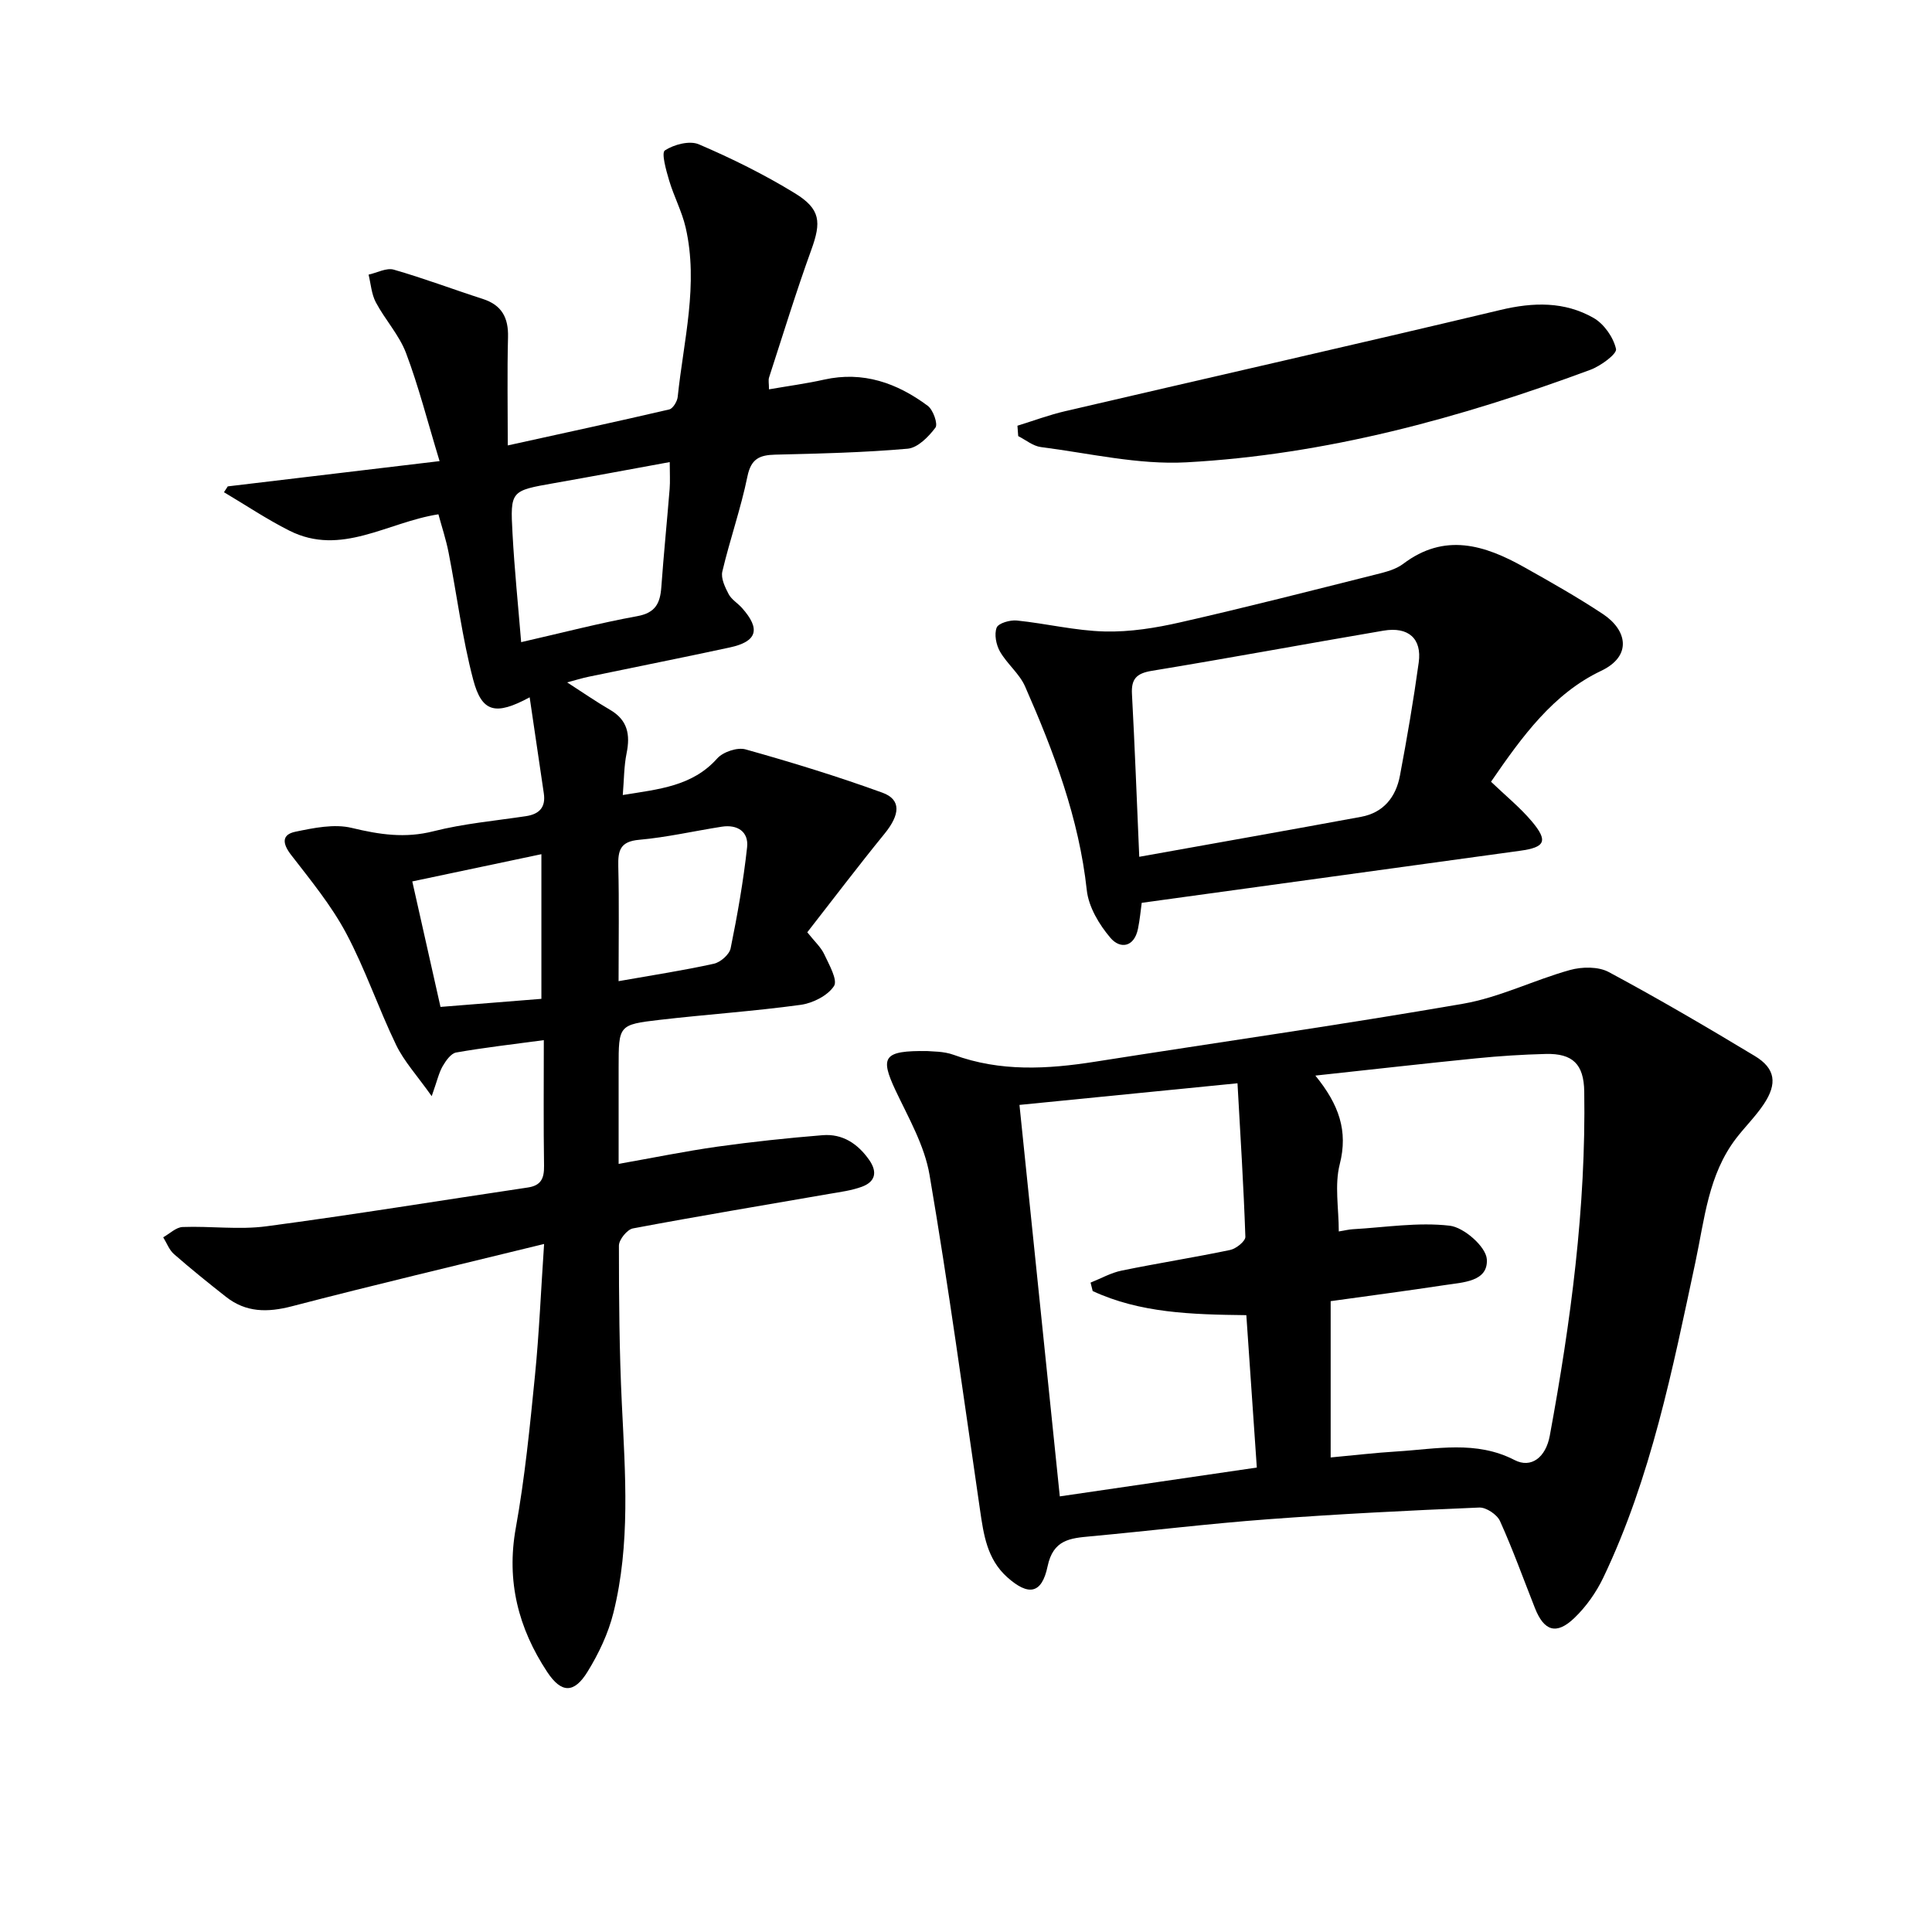 <svg enable-background="new 0 0 400 400" viewBox="0 0 400 400" xmlns="http://www.w3.org/2000/svg"><path d="m112.65 257.55c-18.13 4.44-35.22 8.47-52.21 12.9-5.05 1.31-9.51 1.31-13.66-1.96-3.65-2.87-7.27-5.79-10.77-8.85-.99-.87-1.49-2.3-2.22-3.47 1.34-.75 2.66-2.08 4.02-2.13 5.78-.22 11.67.61 17.35-.15 18.08-2.4 36.08-5.35 54.12-8.03 2.75-.41 3.39-1.9 3.36-4.46-.13-8.45-.05-16.9-.05-26.05-6.53.88-12.37 1.54-18.15 2.56-1.08.19-2.13 1.7-2.79 2.83-.78 1.35-1.12 2.96-2.27 6.21-3.05-4.31-5.73-7.21-7.37-10.61-3.68-7.62-6.39-15.72-10.36-23.16-3.09-5.78-7.35-10.96-11.38-16.18-1.8-2.33-2.01-4.2.89-4.8 3.81-.79 8.04-1.67 11.67-.79 5.72 1.38 11.04 2.19 16.92.69 6.24-1.58 12.74-2.16 19.13-3.12 2.8-.42 4.14-1.85 3.71-4.73-.95-6.47-1.9-12.94-2.93-19.88-7.1 3.84-9.9 3.11-11.69-3.65-2.27-8.61-3.37-17.53-5.09-26.3-.53-2.71-1.41-5.35-2.11-7.94-10.62 1.65-20.13 8.78-30.85 3.39-4.67-2.35-9.04-5.29-13.55-7.96.26-.4.53-.81.79-1.21 14.49-1.73 28.98-3.46 43.85-5.23-2.52-8.28-4.34-15.48-6.95-22.39-1.42-3.74-4.34-6.89-6.25-10.49-.9-1.7-1.03-3.81-1.5-5.73 1.75-.38 3.7-1.47 5.22-1.03 6.21 1.78 12.27 4.08 18.42 6.06 3.95 1.27 5.34 3.9 5.23 7.94-.19 7.29-.05 14.59-.05 22.39 11.48-2.53 22.48-4.9 33.43-7.45.76-.18 1.65-1.65 1.75-2.59 1.21-11.67 4.36-23.28 1.64-35.1-.77-3.32-2.43-6.42-3.41-9.71-.62-2.09-1.65-5.73-.88-6.23 1.88-1.23 5.12-2.08 7.03-1.26 6.82 2.92 13.53 6.24 19.85 10.11 5.4 3.3 5.51 6 3.43 11.74-3.16 8.72-5.87 17.59-8.74 26.41-.19.57-.02 1.25-.02 2.47 4.01-.7 7.74-1.19 11.39-2.01 8.1-1.81 15.13.7 21.48 5.42 1.12.83 2.15 3.77 1.59 4.52-1.42 1.89-3.66 4.17-5.75 4.36-9.1.8-18.26 1.01-27.41 1.23-3.23.08-5.01.83-5.76 4.5-1.36 6.64-3.64 13.09-5.2 19.7-.33 1.4.56 3.25 1.31 4.68.59 1.12 1.88 1.87 2.76 2.86 3.9 4.37 3.16 6.96-2.53 8.18-9.72 2.1-19.48 4.03-29.21 6.06-1.43.3-2.83.74-4.46 1.17 3.15 2.03 5.95 3.97 8.9 5.69 3.64 2.12 4.19 5.14 3.41 8.98-.55 2.7-.53 5.52-.79 8.65 7.5-1.22 14.4-1.8 19.55-7.57 1.21-1.36 4.17-2.35 5.86-1.88 9.54 2.67 19.04 5.59 28.35 8.97 3.94 1.43 3.65 4.55.43 8.5-5.44 6.67-10.64 13.55-15.99 20.4 1.54 1.94 2.84 3.1 3.51 4.55 1 2.15 2.83 5.33 2.02 6.58-1.3 1.99-4.38 3.54-6.89 3.89-9.69 1.33-19.47 1.98-29.2 3.11-8.52.99-8.5 1.12-8.5 9.85v19.97c7.21-1.27 13.81-2.63 20.47-3.57 7.22-1.01 14.48-1.78 21.75-2.37 4.14-.34 7.3 1.76 9.66 5.13 1.75 2.51 1.27 4.51-1.51 5.54-2.15.79-4.49 1.09-6.77 1.48-13.55 2.36-27.12 4.6-40.64 7.15-1.19.22-2.9 2.33-2.9 3.57 0 10.95.08 21.9.61 32.83.7 14.47 1.79 28.96-1.75 43.19-1.06 4.26-3.04 8.44-5.36 12.2-2.78 4.51-5.41 4.49-8.35.04-5.96-9.03-8.49-18.78-6.5-29.81 1.88-10.42 2.92-21.02 3.97-31.57.87-8.75 1.23-17.52 1.89-27.23zm-4.75-124.6c8.52-1.94 16.22-3.96 24.04-5.38 3.79-.69 4.74-2.7 4.98-6.01.49-6.78 1.17-13.54 1.72-20.32.13-1.59.02-3.21.02-5.57-8.38 1.53-16.16 2.99-23.95 4.36-8.95 1.58-9.09 1.55-8.6 10.41.4 7.42 1.16 14.81 1.79 22.51zm20.17 70.19c7.18-1.27 13.5-2.23 19.73-3.61 1.37-.3 3.21-1.91 3.47-3.19 1.41-6.93 2.64-13.91 3.41-20.93.35-3.21-2-4.76-5.25-4.25-5.7.89-11.37 2.2-17.1 2.71-3.95.35-4.4 2.22-4.32 5.5.19 7.56.06 15.13.06 23.77zm-42.71-20.65c1.93 8.59 3.84 17.09 5.84 25.98 6.77-.54 13.92-1.11 20.89-1.67 0-10.39 0-20.22 0-29.95-9.3 1.96-18.14 3.82-26.73 5.64z"/><path d="m191.98 217.61c.88.11 3.33 0 5.46.78 9.66 3.54 19.42 2.98 29.31 1.42 25.39-4 50.85-7.61 76.18-12 7.55-1.31 14.67-4.91 22.12-6.98 2.48-.69 5.86-.74 8.02.42 10.24 5.49 20.28 11.38 30.24 17.38 4.28 2.58 4.73 5.72 1.82 10.04-1.66 2.47-3.82 4.6-5.65 6.97-5.82 7.58-6.56 16.76-8.47 25.7-4.74 22.2-9.17 44.54-19.04 65.24-1.47 3.08-3.57 6.07-6.03 8.42-3.71 3.55-6.27 2.7-8.15-2.07-2.38-6.02-4.57-12.12-7.23-18.01-.61-1.35-2.86-2.86-4.29-2.8-14.61.61-29.22 1.34-43.8 2.43-12.25.91-24.45 2.4-36.68 3.53-4.22.39-7.74.67-8.9 6.22-1.21 5.77-3.99 6.14-8.35 2.25-4.19-3.75-4.89-8.82-5.64-13.96-3.37-23.13-6.52-46.31-10.45-69.35-1.03-6.06-4.35-11.8-7.04-17.49-3.24-6.92-2.55-8.26 6.57-8.14zm80.35 5.08c4.89 5.99 6.81 11.45 5.05 18.35-1.1 4.31-.2 9.12-.2 13.92 1.26-.21 2.07-.41 2.88-.46 6.71-.38 13.52-1.5 20.1-.73 2.93.34 7.49 4.34 7.67 6.93.32 4.68-4.98 4.79-8.68 5.36-7.83 1.19-15.68 2.22-23.65 3.33v32.36c4.78-.44 9.22-.97 13.67-1.24 8.2-.5 16.43-2.34 24.41 1.78 3.43 1.77 6.46-.54 7.29-5.06 4.34-23.55 7.51-47.23 7.13-71.26-.09-5.61-2.36-7.9-7.97-7.76-4.81.12-9.63.43-14.42.91-10.72 1.07-21.41 2.29-33.28 3.57zm-46.1 44.61c-.15-.58-.29-1.17-.44-1.75 2.15-.85 4.22-2.04 6.45-2.49 7.46-1.53 15-2.71 22.46-4.27 1.23-.26 3.17-1.82 3.14-2.72-.36-10.53-1.03-21.05-1.63-31.79-15.83 1.57-30.29 3.01-45.14 4.48 2.81 27.33 5.58 54.17 8.35 81.05 13.14-1.92 26.64-3.9 40.79-5.97-.72-10.44-1.44-20.93-2.17-31.55-11.43-.13-22-.45-31.81-4.99z"/><path d="m308.7 161.85c3.01 2.89 6 5.31 8.44 8.2 3.44 4.09 2.77 5.38-2.42 6.09-25.98 3.56-51.95 7.15-78.34 10.78-.21 1.52-.38 3.46-.77 5.36-.78 3.86-3.69 4.25-5.69 1.91-2.34-2.74-4.53-6.4-4.91-9.87-1.62-14.92-6.83-28.67-12.78-42.2-1.17-2.66-3.73-4.66-5.2-7.23-.79-1.39-1.22-3.57-.68-4.95.36-.92 2.77-1.61 4.17-1.47 6.09.62 12.13 2.12 18.21 2.27 5.21.13 10.56-.73 15.67-1.9 13.57-3.08 27.06-6.54 40.56-9.93 1.92-.48 4.02-1.01 5.54-2.16 8.6-6.52 16.88-3.92 25.07.68 5.51 3.09 11.02 6.21 16.28 9.69 5.03 3.32 6.13 8.7-.37 11.78-9.87 4.7-16.28 13.48-22.78 22.95zm-72.83 15.54c16.06-2.88 31.02-5.52 45.95-8.28 4.64-.86 7.19-4.11 8.02-8.51 1.47-7.78 2.81-15.59 3.89-23.43.69-4.96-2.14-7.47-7.29-6.6-16.01 2.72-31.97 5.69-47.99 8.32-3.15.52-4.26 1.68-4.09 4.79.58 10.73.98 21.48 1.51 33.71z"/><path d="m210.65 88.14c3.3-1.02 6.56-2.24 9.92-3.02 30.03-7 60.1-13.8 90.09-20.95 6.79-1.62 13.26-1.78 19.28 1.66 2.16 1.24 4.1 4.01 4.64 6.42.23 1.02-3.17 3.52-5.3 4.31-27.05 10.02-54.77 17.59-83.66 19.16-9.95.54-20.08-1.88-30.11-3.16-1.64-.21-3.14-1.48-4.7-2.27-.05-.71-.1-1.43-.16-2.15z"/></svg>
